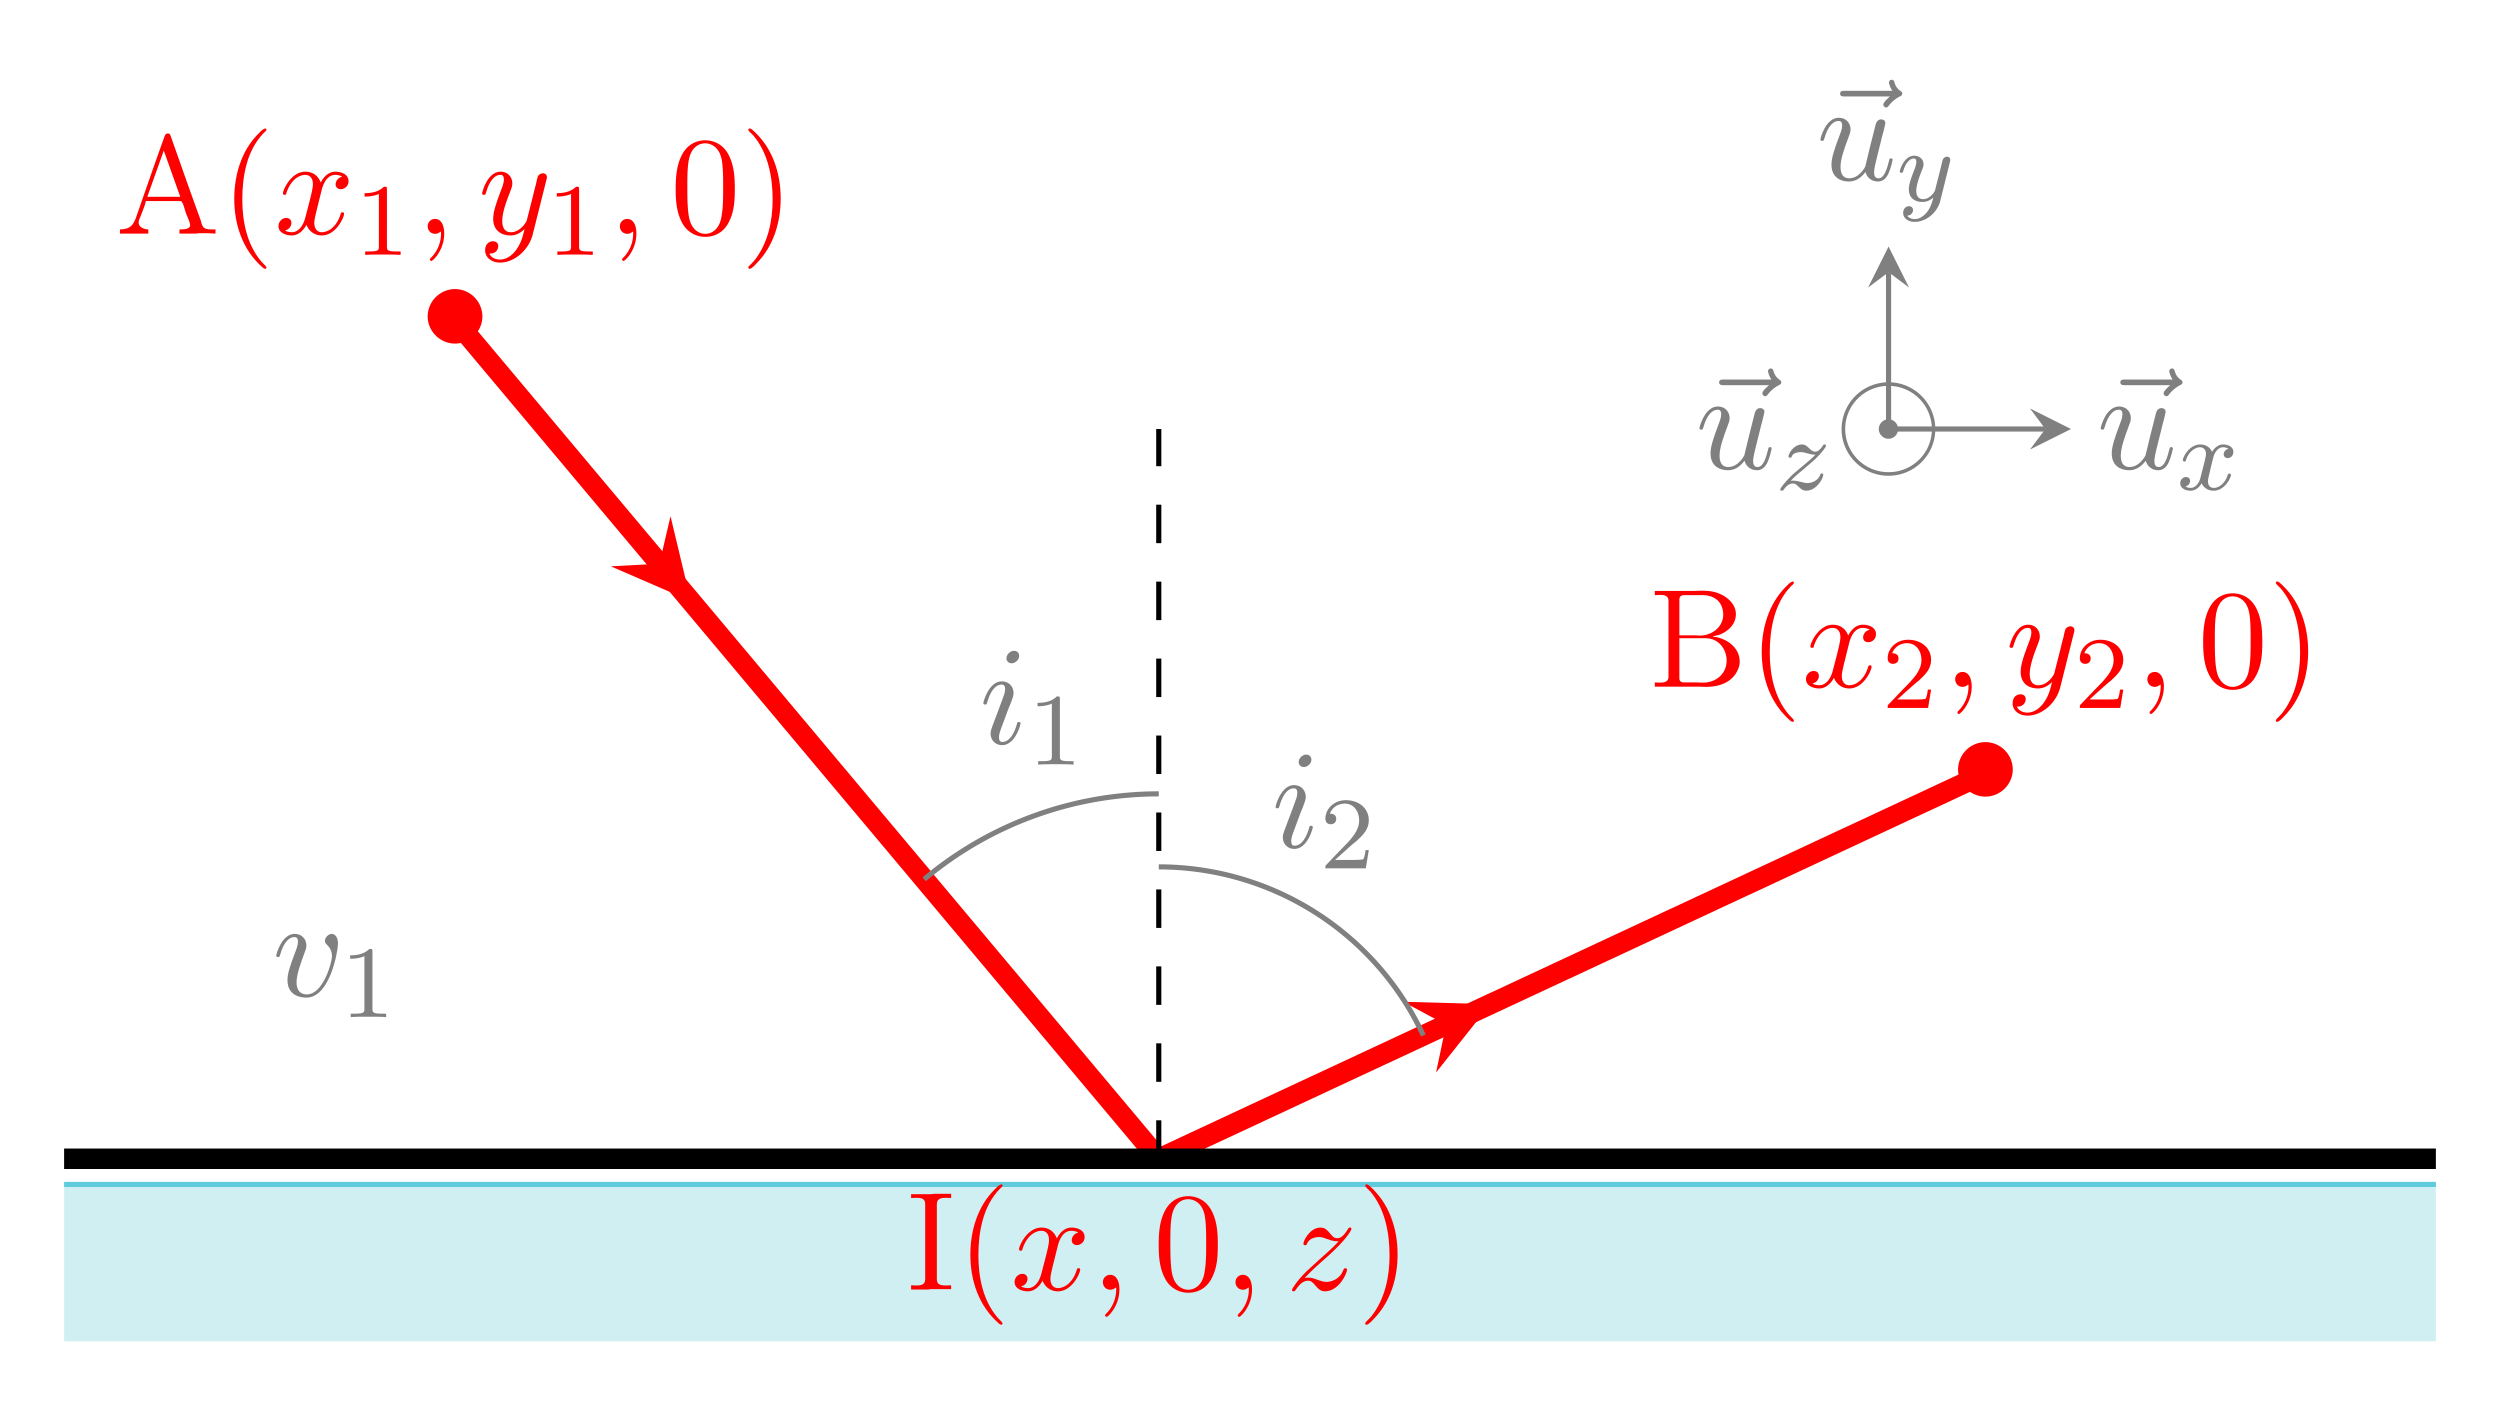 <svg xmlns="http://www.w3.org/2000/svg" xmlns:xlink="http://www.w3.org/1999/xlink" width="258.953" height="145.567" viewBox="0 0 194.215 109.175"><defs><symbol overflow="visible" id="d"><path style="stroke:none" d="M4.844-2.719a2.137 2.137 0 0 0-2.125-2.125A2.137 2.137 0 0 0 .594-2.719c0 1.14.953 2.11 2.125 2.11 1.156 0 2.125-.954 2.125-2.11Zm0 0"/></symbol><symbol overflow="visible" id="x"><path style="stroke:none" d="M7.875-2.719c0-2.015-1.64-3.64-3.625-3.64A3.648 3.648 0 0 0 .594-2.72c0 2 1.64 3.625 3.64 3.625 2.032 0 3.641-1.64 3.641-3.625ZM4.25.625A3.354 3.354 0 0 1 .875-2.719c0-1.89 1.531-3.36 3.36-3.36a3.368 3.368 0 0 1 3.374 3.36C7.61-.844 6.08.625 4.25.625Zm.734-3.344c0-.422-.343-.765-.734-.765a.767.767 0 0 0-.766.765c0 .406.344.75.75.75a.75.75 0 0 0 .75-.75Zm0 0"/></symbol><symbol overflow="visible" id="e"><path style="stroke:none" d="M.344-.344v.328h2.203v-.328c-.297 0-.75-.156-.75-.531v-.016c0-.171.11-.359.172-.53.14-.36.312-.766.39-1.126h2.672c.203 0 .313.563.407.844.109.328.359.812.359 1.031 0 .328-.531.328-.828.328v.328h1.25l.234-.03h.781l.532.03v-.328h-.282c-.234 0-.468-.015-.625-.14-.14-.141-.187-.36-.234-.547a435.895 435.895 0 0 1-1.719-4.813l-.625-1.765c-.047-.125-.078-.188-.218-.188-.22 0-.25.234-.329.438C3-5.33 2.297-3.281 1.578-1.22c-.187.438-.36.875-1.234.875Zm2.125-2.531L3.75-6.469l1.281 3.594Zm0 0"/></symbol><symbol overflow="visible" id="f"><path style="stroke:none" d="M3.453-8.172c-.156.047-.36.266-.484.39-1.344 1.345-1.875 3.25-1.875 5.063 0 2.016.656 4 2.234 5.36.047.03.11.078.172.078.063 0 .094-.047.094-.094 0-.11-.297-.344-.406-.484-1.11-1.313-1.47-3.11-1.47-4.797 0-1.813.345-3.844 1.688-5.203.063-.047.188-.141.188-.235 0-.047-.047-.094-.11-.094l-.03.016Zm0 0"/></symbol><symbol overflow="visible" id="l"><path style="stroke:none" d="M.672-8.172c-.047.016-.063.047-.063.078 0 .125.282.328.391.453 1.156 1.375 1.5 3.235 1.5 4.985C2.5-1 2.14.734 1.078 2.078l-.266.281c-.078.079-.203.172-.203.266 0 .063.047.094.094.094h.031c.141-.031.36-.25.485-.39C2.579.968 3.125-.907 3.125-2.75c0-2-.656-4.016-2.234-5.36-.047-.03-.11-.078-.188-.078 0 0-.015 0-.031.016Zm0 0"/></symbol><symbol overflow="visible" id="m"><path style="stroke:none" d="M.406-7.422v.297c.125 0 .266-.016.39-.016.376 0 .704.047.704.47v5.859c0 .421-.328.484-.688.484-.14 0-.28-.016-.406-.016v.328h1.297l.25-.03h1.563v-.298c-.141 0-.266.016-.391.016-.375 0-.719-.047-.719-.469v-5.86c0-.421.344-.484.688-.484.14 0 .297.016.422.016v-.328H2.219l-.266.031Zm0 0"/></symbol><symbol overflow="visible" id="p"><path style="stroke:none" d="M.469-7.453v.328c.125 0 .265-.016.375-.016.375 0 .687.047.687.485v5.875c0 .406-.36.453-.703.453-.125 0-.25-.016-.36-.016v.328h3.36c.203 0 .422.016.64.016.97 0 2.11-.328 2.516-1.5.047-.14.079-.281.079-.438 0-.937-.688-1.562-1.47-1.828a1.797 1.797 0 0 0-.64-.125c.14-.078.328-.093.484-.14.704-.25 1.329-.828 1.329-1.61 0-.812-.704-1.39-1.391-1.64-.406-.157-.844-.188-1.281-.188-.219 0-.422.016-.625.016Zm1.906 3.672h1.89c.298 0 .594.031.844.156.61.297.938.938.938 1.578 0 1.016-.797 1.719-1.844 1.719-.187 0-.375-.016-.562-.016h-.844c-.219 0-.422-.031-.422-.328Zm0-.219v-2.75c0-.313.172-.375.406-.375h1.375c.75 0 1.563.344 1.625 1.438v.078c0 .953-.875 1.625-1.812 1.625-.125 0-.235-.016-.36-.016Zm0 0"/></symbol><symbol overflow="visible" id="g"><path style="stroke:none" d="M3.64-3.297c.063-.281.313-1.281 1.079-1.281.062 0 .312 0 .547.14a.63.63 0 0 0-.516.594c0 .172.11.375.406.375.25 0 .594-.203.594-.625 0-.578-.64-.734-1.016-.734-.64 0-1.015.578-1.14.844-.281-.735-.875-.844-1.188-.844-1.125 0-1.75 1.422-1.75 1.687 0 .11.11.11.125.11.094 0 .125-.016.14-.125.376-1.156 1.095-1.422 1.47-1.422.203 0 .593.094.593.734 0 .328-.187 1.063-.593 2.594-.172.672-.563 1.125-1.032 1.125-.078 0-.328 0-.546-.14a.603.603 0 0 0 .5-.579c0-.297-.235-.39-.391-.39-.328 0-.61.28-.61.64 0 .5.547.719 1.032.719.718 0 1.11-.766 1.14-.828.141.39.532.828 1.188.828 1.11 0 1.734-1.406 1.734-1.688 0-.109-.093-.109-.125-.109-.093 0-.125.047-.14.125C4.78-.375 4.03-.125 3.687-.125c-.421 0-.593-.344-.593-.719 0-.234.062-.469.172-.953Zm0 0"/></symbol><symbol overflow="visible" id="i"><path style="stroke:none" d="M2.219-.016c0-.718-.281-1.14-.703-1.14a.558.558 0 0 0-.579.578c0 .297.22.578.579.578a.59.59 0 0 0 .375-.14c.046-.016.046-.032.062-.032s.016.016.016.156c0 .813-.375 1.47-.735 1.829-.125.125-.125.14-.125.171 0 .079.063.125.11.125.125 0 1-.843 1-2.125Zm0 0"/></symbol><symbol overflow="visible" id="j"><path style="stroke:none" d="M5.297-4.156c.047-.157.047-.172.047-.25 0-.203-.157-.297-.313-.297a.488.488 0 0 0-.39.234 5.75 5.75 0 0 0-.141.594c-.078.281-.156.578-.219.86l-.5 1.968c-.047.156-.515.922-1.234.922C2-.125 1.875-.594 1.875-1c0-.5.188-1.188.563-2.14.171-.454.218-.563.218-.782 0-.5-.36-.906-.906-.906C.719-4.828.312-3.234.312-3.141c0 .11.11.11.141.11.11 0 .11-.016.172-.203.297-1.016.734-1.344 1.094-1.344.093 0 .281 0 .281.344 0 .28-.11.562-.188.765-.437 1.156-.64 1.781-.64 2.297 0 .969.687 1.297 1.344 1.297.421 0 .78-.188 1.093-.5-.14.578-.265 1.11-.703 1.688-.281.359-.703.687-1.203.687-.156 0-.64-.031-.828-.469.172 0 .313 0 .469-.125a.576.576 0 0 0 .218-.453c0-.328-.296-.375-.406-.375-.25 0-.61.172-.61.703 0 .547.485.953 1.157.953 1.125 0 2.25-.984 2.547-2.218Zm0 0"/></symbol><symbol overflow="visible" id="n"><path style="stroke:none" d="M1.453-.906c.594-.625.906-.906 1.297-1.25 0 0 .672-.578 1.063-.969 1.046-1.016 1.28-1.547 1.28-1.594 0-.11-.093-.11-.124-.11-.078 0-.11.032-.157.126-.328.531-.562.703-.828.703-.25 0-.39-.172-.546-.36-.204-.25-.391-.468-.75-.468-.829 0-1.329 1.016-1.329 1.25 0 .062.032.125.141.125.094 0 .11-.063.14-.125.204-.5.829-.516.923-.516.234 0 .437.078.687.172.438.156.563.156.844.156-.39.47-1.313 1.25-1.516 1.438l-.984.906C.844-.688.469-.062.469.016c0 .109.11.109.125.109.094 0 .11-.031.187-.14.25-.391.578-.688.922-.688.25 0 .36.11.625.422.188.234.39.406.703.406 1.078 0 1.719-1.39 1.719-1.688 0-.046-.047-.109-.14-.109-.094 0-.11.063-.157.14-.25.72-.937.923-1.297.923-.219 0-.422-.063-.64-.141-.375-.14-.547-.188-.766-.188-.031 0-.203 0-.297.032Zm0 0"/></symbol><symbol overflow="visible" id="s"><path style="stroke:none" d="M5.11-4.063c0-.578-.282-.765-.485-.765-.266 0-.531.297-.531.531 0 .14.047.203.172.328.234.219.375.5.375.89 0 .454-.672 2.954-1.954 2.954-.546 0-.796-.375-.796-.938 0-.609.296-1.406.625-2.312.078-.188.14-.344.14-.547 0-.5-.36-.906-.906-.906C.734-4.828.312-3.234.312-3.141c0 .11.11.11.141.11.11 0 .11-.016.172-.203.313-1.094.781-1.344 1.094-1.344.093 0 .281 0 .281.344 0 .28-.11.562-.188.765-.484 1.266-.625 1.766-.625 2.235 0 1.187.97 1.359 1.47 1.359 1.827 0 2.452-3.61 2.452-4.188Zm0 0"/></symbol><symbol overflow="visible" id="t"><path style="stroke:none" d="M5.86-6.484c-.157.14-.516.437-.516.64 0 .11.11.219.218.219.094 0 .157-.078.204-.14.14-.173.39-.47.859-.72.078-.03.188-.093.188-.218 0-.11-.079-.172-.157-.219a1.101 1.101 0 0 1-.437-.625C6.187-7.64 6.156-7.78 6-7.78s-.219.14-.219.218c0 .063.094.407.266.641H2.359c-.171 0-.375 0-.375.219s.204.219.375.219Zm0 0"/></symbol><symbol overflow="visible" id="u"><path style="stroke:none" d="M3.813-.61c.124.454.5.735.968.735.39 0 .64-.25.813-.61.187-.39.328-1.046.328-1.078 0-.109-.094-.109-.125-.109-.11 0-.125.047-.156.203-.157.61-.36 1.344-.813 1.344-.234 0-.344-.14-.344-.5 0-.234.125-.75.22-1.125L5-2.938c.031-.156.14-.578.188-.734.062-.25.171-.672.171-.734 0-.203-.156-.297-.328-.297-.047 0-.328.016-.422.39-.203.797-.687 2.704-.812 3.282-.016.031-.453.906-1.25.906-.563 0-.672-.484-.672-.89 0-.61.313-1.47.594-2.22.125-.328.187-.484.187-.687 0-.5-.36-.906-.906-.906C.719-4.828.312-3.234.312-3.141c0 .11.11.11.141.11.11 0 .11-.016.172-.203.266-.938.688-1.344 1.094-1.344.11 0 .281.016.281.36 0 .265-.125.577-.188.734-.406 1.078-.64 1.765-.64 2.296 0 1.032.766 1.313 1.344 1.313.718 0 1.109-.5 1.296-.734Zm0 0"/></symbol><symbol overflow="visible" id="z"><path style="stroke:none" d="M3.094-6.813c0-.218-.156-.39-.406-.39-.282 0-.579.281-.579.578 0 .203.141.39.407.39.25 0 .578-.25.578-.577Zm-.828 4.094c.14-.312.14-.328.25-.625.078-.219.14-.375.14-.578 0-.5-.36-.906-.906-.906C.734-4.828.312-3.234.312-3.141c0 .11.11.11.141.11.11 0 .11-.016.172-.203.297-1.016.734-1.344 1.094-1.344.093 0 .281 0 .281.344a1.5 1.5 0 0 1-.125.562c-.094.297-.578 1.563-.75 2.031-.11.282-.25.641-.25.86 0 .515.375.906.89.906 1.032 0 1.438-1.594 1.438-1.688 0-.109-.11-.109-.14-.109-.11 0-.11.031-.157.203-.203.688-.562 1.344-1.125 1.344-.172 0-.25-.11-.25-.36 0-.265.063-.421.313-1.093Zm0 0"/></symbol><symbol overflow="visible" id="h"><path style="stroke:none" d="M2.5-5.078c0-.219-.016-.219-.234-.219-.329.313-.75.5-1.5.5v.266c.218 0 .64 0 1.109-.203v4.078c0 .297-.031.39-.781.39H.812V0c.329-.031 1.016-.031 1.375-.031.36 0 1.047 0 1.376.031v-.266H3.28c-.75 0-.781-.093-.781-.39Zm0 0"/></symbol><symbol overflow="visible" id="q"><path style="stroke:none" d="M2.25-1.625c.125-.125.453-.39.594-.5.484-.453.953-.89.953-1.61 0-.953-.797-1.562-1.781-1.562-.97 0-1.594.719-1.594 1.438 0 .39.312.437.422.437.172 0 .422-.11.422-.422 0-.406-.407-.406-.5-.406.234-.594.765-.781 1.156-.781.734 0 1.125.625 1.125 1.297 0 .828-.578 1.437-1.531 2.39l-1 1.047C.422-.219.422-.203.422 0h3.14l.235-1.422h-.25c-.016.156-.078.547-.172.703-.047.063-.656.063-.781.063H1.172Zm0 0"/></symbol><symbol overflow="visible" id="k"><path style="stroke:none" d="M5.016-3.484c0-.875-.047-1.75-.438-2.563-.5-1.047-1.39-1.219-1.86-1.219-.64 0-1.437.282-1.89 1.297-.344.75-.406 1.61-.406 2.485 0 .812.047 1.796.5 2.625A2.004 2.004 0 0 0 2.719.234c.578 0 1.422-.218 1.89-1.265.36-.75.407-1.594.407-2.453ZM2.719 0C2.297 0 1.64-.266 1.453-1.313c-.125-.656-.125-1.671-.125-2.312 0-.688 0-1.406.094-2 .203-1.297 1.016-1.406 1.297-1.406.36 0 1.078.203 1.281 1.281.11.61.11 1.438.11 2.125 0 .828 0 1.563-.126 2.266C3.828-.33 3.204 0 2.72 0Zm0 0"/></symbol><symbol overflow="visible" id="v"><path style="stroke:none" d="M4-3.172a.445.445 0 0 0-.375.422c0 .172.14.297.313.297.171 0 .437-.14.437-.485 0-.453-.5-.578-.797-.578-.36 0-.672.266-.86.579-.171-.422-.577-.579-.905-.579-.875 0-1.36 1-1.36 1.22 0 .077.063.108.125.108.094 0 .11-.046.125-.14.188-.578.672-.969 1.078-.969.313 0 .469.235.469.516 0 .156-.094.531-.156.781-.063.234-.235.938-.281 1.094-.11.422-.391.765-.75.765-.032 0-.235 0-.407-.109.36-.094.36-.422.36-.438 0-.187-.141-.296-.313-.296A.47.47 0 0 0 .25-.5c0 .375.39.578.797.578.422 0 .719-.312.86-.578.187.39.546.578.937.578.86 0 1.344-1 1.344-1.219 0-.078-.063-.109-.125-.109-.094 0-.11.063-.141.14-.156.532-.61.97-1.063.97-.265 0-.453-.172-.453-.516 0-.156.047-.344.156-.781.047-.25.22-.938.266-1.094.11-.422.39-.766.75-.766.047 0 .25 0 .422.125Zm0 0"/></symbol><symbol overflow="visible" id="w"><path style="stroke:none" d="M4.125-3c.031-.11.031-.125.031-.188 0-.203-.156-.25-.25-.25-.047 0-.219.016-.328.22a5.65 5.65 0 0 0-.125.5L2.97-.814c0 .032-.344.672-.922.672-.39 0-.531-.296-.531-.64 0-.469.265-1.172.453-1.64.078-.204.11-.267.11-.423 0-.437-.36-.672-.72-.672-.796 0-1.125 1.125-1.125 1.22 0 .077.063.108.125.108.11 0 .11-.046.141-.124.203-.704.547-.985.828-.985.125 0 .188.078.188.266 0 .172-.063.36-.11.5-.328.844-.468 1.25-.468 1.625 0 .781.593.984 1.062.984.375 0 .64-.172.844-.344-.125.438-.203.75-.5 1.141-.266.313-.578.531-.938.531-.14 0-.437-.031-.593-.265a.452.452 0 0 0 .453-.438c0-.187-.157-.297-.313-.297C.766.406.5.546.5.937c0 .375.344.688.906.688.813 0 1.719-.656 1.969-1.61Zm0 0"/></symbol><symbol overflow="visible" id="y"><path style="stroke:none" d="M1.156-.688c.282-.296.375-.39 1.078-.968.079-.078.641-.532.86-.75.5-.485.812-.922.812-1.016 0-.062-.062-.094-.125-.094-.078 0-.078.016-.156.141-.25.36-.422.422-.578.422-.14 0-.235-.063-.406-.219-.204-.203-.36-.344-.61-.344-.64 0-1.047.72-1.047.938 0 0 0 .094.125.094.079 0 .11-.032.141-.125.094-.235.438-.313.672-.313.187 0 .375.047.578.11.328.093.406.093.578.093-.156.172-.39.39-1 .89-.328.282-.672.548-.89.766-.579.579-.844.97-.844 1.047 0 .079.062.094.125.094C.547.078.563.063.609 0c.157-.234.407-.484.704-.484.187 0 .265.062.421.218.25.25.391.344.625.344.829 0 1.329-.984 1.329-1.234 0-.078-.047-.11-.126-.11-.078 0-.093.047-.124.141-.157.39-.594.61-.985.61-.156 0-.328-.047-.578-.11-.328-.078-.406-.078-.531-.078-.078 0-.125 0-.188.015Zm0 0"/></symbol><clipPath id="a"><path d="M4.98 92h184.254v12.195H4.98Zm0 0"/></clipPath><clipPath id="b"><path d="M4.98 91h184.254v13.195H4.98Zm0 0"/></clipPath><clipPath id="c"><path d="M12 4.98h101v99.215H12Zm0 0"/></clipPath><clipPath id="o"><path d="M67 37h110v67.195H67Zm0 0"/></clipPath><clipPath id="r"><path d="M4.98 89h184.254v2H4.98Zm0 0"/></clipPath></defs><g clip-path="url(#a)"><path style="stroke:none;fill-rule:nonzero;fill:#d0eff3;fill-opacity:1" d="M2.145 92.012h204.097v85.043H2.145Zm0 0"/></g><g clip-path="url(#b)"><path style="fill:none;stroke-width:.399;stroke-linecap:butt;stroke-linejoin:miter;stroke:#61cbde;stroke-opacity:1;stroke-miterlimit:10" d="M-87.876-1.992H116.22v-85.043H-87.876Zm0 0" transform="matrix(1 0 0 -1 90.021 90.02)"/></g><g clip-path="url(#c)"><path style="fill:none;stroke-width:1.594;stroke-linecap:butt;stroke-linejoin:miter;stroke:red;stroke-opacity:1;stroke-miterlimit:10" d="M-54.662 65.145-.002 0" transform="matrix(1 0 0 -1 90.021 90.02)"/></g><path style="stroke:none;fill-rule:nonzero;fill:red;fill-opacity:1" d="m53.664 46.688-1.574-6.586-.86 3.687-3.78.207"/><use xlink:href="#d" x="32.631" y="27.301" style="fill:red;fill-opacity:1"/><g style="fill:red;fill-opacity:1"><use xlink:href="#e" x="8.974" y="18.165"/><use xlink:href="#f" x="17.105" y="18.165"/></g><use xlink:href="#g" x="21.324" y="18.165" style="fill:red;fill-opacity:1"/><use xlink:href="#h" x="27.559" y="19.802" style="fill:red;fill-opacity:1"/><use xlink:href="#i" x="32.291" y="18.165" style="fill:red;fill-opacity:1"/><use xlink:href="#j" x="37.143" y="18.165" style="fill:red;fill-opacity:1"/><use xlink:href="#h" x="42.488" y="19.802" style="fill:red;fill-opacity:1"/><use xlink:href="#i" x="47.22" y="18.165" style="fill:red;fill-opacity:1"/><use xlink:href="#k" x="52.069" y="18.165" style="fill:red;fill-opacity:1"/><use xlink:href="#l" x="57.523" y="18.165" style="fill:red;fill-opacity:1"/><g style="fill:red;fill-opacity:1"><use xlink:href="#m" x="70.374" y="100.193"/><use xlink:href="#f" x="74.289" y="100.193"/></g><g style="fill:red;fill-opacity:1"><use xlink:href="#g" x="78.509" y="100.193"/><use xlink:href="#i" x="84.744" y="100.193"/></g><use xlink:href="#k" x="89.592" y="100.193" style="fill:red;fill-opacity:1"/><use xlink:href="#i" x="95.046" y="100.193" style="fill:red;fill-opacity:1"/><use xlink:href="#n" x="99.898" y="100.193" style="fill:red;fill-opacity:1"/><use xlink:href="#l" x="105.448" y="100.193" style="fill:red;fill-opacity:1"/><g clip-path="url(#o)"><path style="fill:none;stroke-width:1.594;stroke-linecap:butt;stroke-linejoin:miter;stroke:red;stroke-opacity:1;stroke-miterlimit:10" d="m-.001 0 64.23 29.95" transform="matrix(1 0 0 -1 90.021 90.02)"/></g><path style="stroke:none;fill-rule:nonzero;fill:red;fill-opacity:1" d="m115.773 78.012-6.77-.188 3.34 1.785-.78 3.707"/><use xlink:href="#d" x="151.52" y="62.495" style="fill:red;fill-opacity:1"/><g style="fill:red;fill-opacity:1"><use xlink:href="#p" x="128.088" y="53.359"/><use xlink:href="#f" x="135.768" y="53.359"/></g><use xlink:href="#g" x="139.988" y="53.359" style="fill:red;fill-opacity:1"/><use xlink:href="#q" x="146.223" y="54.996" style="fill:red;fill-opacity:1"/><use xlink:href="#i" x="150.955" y="53.359" style="fill:red;fill-opacity:1"/><use xlink:href="#j" x="155.807" y="53.359" style="fill:red;fill-opacity:1"/><use xlink:href="#q" x="161.152" y="54.996" style="fill:red;fill-opacity:1"/><use xlink:href="#i" x="165.884" y="53.359" style="fill:red;fill-opacity:1"/><use xlink:href="#k" x="170.733" y="53.359" style="fill:red;fill-opacity:1"/><use xlink:href="#l" x="176.187" y="53.359" style="fill:red;fill-opacity:1"/><g clip-path="url(#r)"><path style="fill:none;stroke-width:1.594;stroke-linecap:butt;stroke-linejoin:miter;stroke:#000;stroke-opacity:1;stroke-miterlimit:10" d="M-87.876 0H116.22" transform="matrix(1 0 0 -1 90.021 90.02)"/></g><path style="fill:none;stroke-width:.399;stroke-linecap:butt;stroke-linejoin:miter;stroke:#000;stroke-opacity:1;stroke-dasharray:2.989,2.989;stroke-miterlimit:10" d="M-.001 0v56.692" transform="matrix(1 0 0 -1 90.021 90.02)"/><use xlink:href="#s" x="21.147" y="77.377" style="fill:gray;fill-opacity:1"/><use xlink:href="#h" x="26.435" y="79.014" style="fill:gray;fill-opacity:1"/><path style="fill:none;stroke-width:.399;stroke-linecap:butt;stroke-linejoin:miter;stroke:gray;stroke-opacity:1;stroke-miterlimit:10" d="M56.694 56.692h12.18" transform="matrix(1 0 0 -1 90.021 90.02)"/><path style="stroke:none;fill-rule:nonzero;fill:gray;fill-opacity:1" d="m160.887 33.328-3.188-1.598 1.196 1.598-1.196 1.594"/><use xlink:href="#t" x="162.739" y="36.406" style="fill:gray;fill-opacity:1"/><use xlink:href="#u" x="162.881" y="36.406" style="fill:gray;fill-opacity:1"/><use xlink:href="#v" x="169.124" y="38.043" style="fill:gray;fill-opacity:1"/><path style="fill:none;stroke-width:.399;stroke-linecap:butt;stroke-linejoin:miter;stroke:gray;stroke-opacity:1;stroke-miterlimit:10" d="M56.694 56.692v12.183" transform="matrix(1 0 0 -1 90.021 90.02)"/><path style="stroke:none;fill-rule:nonzero;fill:gray;fill-opacity:1" d="m146.715 19.152-1.594 3.188 1.594-1.195 1.594 1.195"/><use xlink:href="#t" x="140.965" y="13.976" style="fill:gray;fill-opacity:1"/><use xlink:href="#u" x="141.107" y="13.976" style="fill:gray;fill-opacity:1"/><use xlink:href="#w" x="147.351" y="15.612" style="fill:gray;fill-opacity:1"/><use xlink:href="#x" x="142.471" y="36.055" style="fill:gray;fill-opacity:1"/><use xlink:href="#t" x="131.569" y="36.406" style="fill:gray;fill-opacity:1"/><use xlink:href="#u" x="131.711" y="36.406" style="fill:gray;fill-opacity:1"/><use xlink:href="#y" x="137.955" y="38.043" style="fill:gray;fill-opacity:1"/><path style="fill:none;stroke-width:.399;stroke-linecap:butt;stroke-linejoin:miter;stroke:gray;stroke-opacity:1;stroke-miterlimit:10" d="M-.001 28.348a28.35 28.35 0 0 1-18.22-6.633M0 22.676A22.678 22.678 0 0 0 20.553 9.583" transform="matrix(1 0 0 -1 90.021 90.02)"/><use xlink:href="#z" x="76.08" y="57.762" style="fill:gray;fill-opacity:1"/><use xlink:href="#h" x="79.838" y="59.398" style="fill:gray;fill-opacity:1"/><use xlink:href="#z" x="98.782" y="65.823" style="fill:gray;fill-opacity:1"/><use xlink:href="#q" x="102.541" y="67.459" style="fill:gray;fill-opacity:1"/></svg>